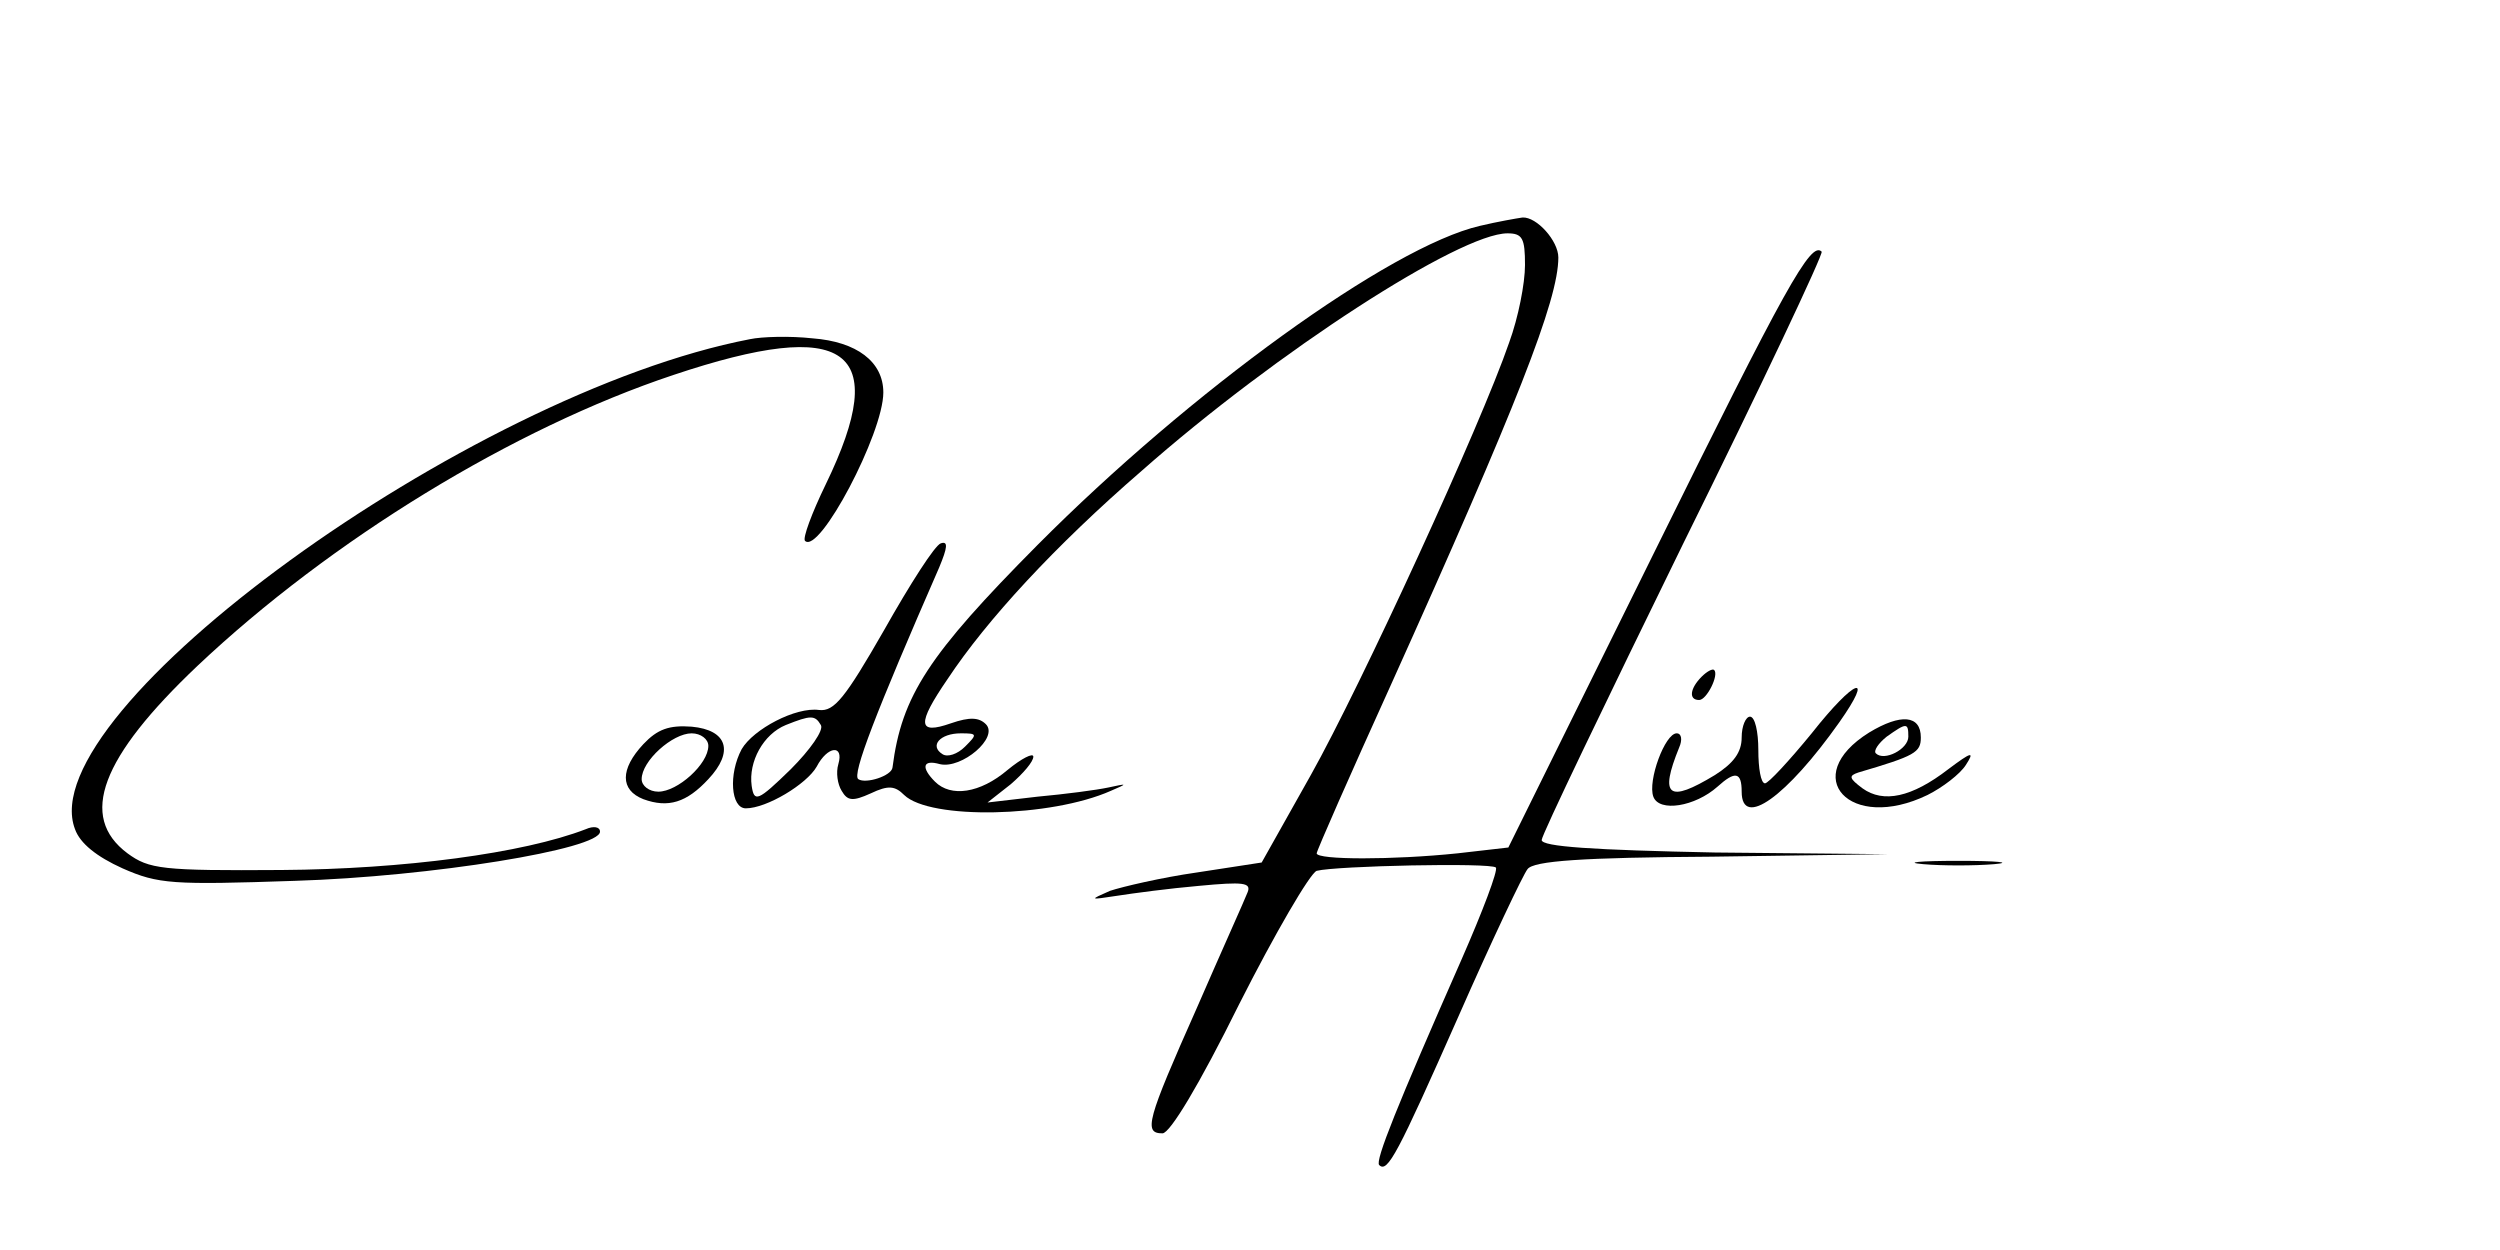 <?xml version="1.0" standalone="no"?>
<!DOCTYPE svg PUBLIC "-//W3C//DTD SVG 20010904//EN"
 "http://www.w3.org/TR/2001/REC-SVG-20010904/DTD/svg10.dtd">
<svg version="1.0" xmlns="http://www.w3.org/2000/svg"
 width="300pt" height="150pt" viewBox="0 0 300 150"
 preserveAspectRatio="xMidYMid meet">

<g transform="translate(0,150) scale(0.1,-0.1)"
fill="#000000" stroke="none">
<path d="M1776 1229 c-108 -25 -348 -199 -531 -383 -131 -132 -163 -181 -174
-267 -1 -10 -32 -20 -41 -14 -8 5 21 80 97 254 10 24 11 32 2 29 -7 -2 -37
-49 -68 -104 -47 -82 -60 -98 -78 -96 -28 4 -79 -23 -93 -47 -16 -30 -13 -71
5 -71 25 0 73 29 85 50 13 25 33 27 26 3 -3 -10 -1 -24 4 -32 7 -12 13 -13 35
-3 21 10 29 9 40 -2 31 -30 176 -27 248 5 21 9 20 9 -3 4 -14 -3 -52 -8 -85
-11 l-60 -7 28 22 c15 13 27 27 27 33 0 5 -14 -2 -31 -16 -33 -28 -68 -33 -87
-14 -17 17 -15 27 6 21 26 -6 71 32 55 48 -8 8 -19 9 -42 1 -40 -14 -41 -1 -4
53 47 71 129 160 233 250 162 143 382 285 439 285 18 0 21 -6 21 -38 0 -22 -8
-63 -19 -93 -34 -99 -178 -412 -238 -519 l-59 -105 -78 -12 c-42 -6 -89 -17
-104 -22 -25 -11 -25 -11 8 -6 19 3 64 9 99 12 53 5 63 4 58 -8 -3 -8 -31 -70
-61 -139 -60 -135 -64 -150 -41 -150 9 0 44 58 92 155 43 85 85 157 93 160 23
6 209 10 215 4 3 -3 -16 -53 -41 -110 -78 -177 -104 -242 -99 -247 10 -10 22
13 95 178 40 91 78 171 83 177 7 10 66 14 221 15 l211 3 -207 2 c-147 3 -208
7 -208 15 0 6 77 166 170 356 94 190 168 347 166 350 -13 13 -43 -41 -202
-363 l-174 -352 -61 -7 c-77 -8 -169 -8 -169 0 0 3 40 94 89 202 151 335 201
462 201 513 0 20 -26 49 -43 48 -7 -1 -30 -5 -51 -10z m-791 -599 c4 -6 -13
-30 -36 -53 -40 -39 -44 -40 -47 -20 -4 29 14 62 41 73 30 12 35 12 42 0z
m173 -26 c-9 -9 -21 -13 -27 -9 -16 10 -3 25 22 25 20 0 20 -1 5 -16z"/>
<path d="M900 1093 c-338 -65 -864 -447 -810 -588 6 -17 26 -33 57 -47 43 -19
60 -20 207 -15 163 5 366 38 366 59 0 6 -8 7 -17 3 -75 -29 -219 -48 -365 -49
-144 -1 -159 1 -185 20 -59 44 -32 115 84 225 160 151 379 285 571 349 209 70
262 32 183 -131 -17 -35 -28 -65 -25 -68 17 -17 94 129 94 178 0 37 -32 61
-85 65 -27 3 -61 2 -75 -1z"/>
<path d="M2042 688 c-14 -14 -16 -28 -3 -28 9 0 24 30 18 36 -2 2 -9 -2 -15
-8z"/>
<path d="M2174 620 c-27 -33 -52 -60 -56 -60 -5 0 -8 18 -8 40 0 22 -4 40 -10
40 -5 0 -10 -11 -10 -25 0 -18 -10 -31 -32 -45 -56 -34 -67 -26 -43 33 4 9 3
17 -3 17 -14 0 -35 -57 -28 -76 7 -19 50 -12 77 12 21 19 29 18 29 -6 0 -45
54 -6 117 83 43 61 19 53 -33 -13z"/>
<path d="M2243 621 c-85 -53 -23 -120 70 -75 18 9 39 25 46 36 11 17 7 16 -21
-5 -44 -34 -78 -41 -103 -23 -16 12 -17 15 -5 19 68 20 75 24 75 42 0 27 -24
29 -62 6z m47 -5 c0 -15 -29 -30 -39 -20 -3 3 3 12 13 20 24 17 26 17 26 0z"/>
<path d="M772 607 c-28 -30 -28 -55 0 -66 30 -11 52 -4 78 24 31 33 23 59 -20
63 -27 2 -41 -3 -58 -21z m78 -2 c0 -22 -37 -55 -60 -55 -11 0 -20 7 -20 15 0
22 37 55 60 55 11 0 20 -7 20 -15z"/>
<path d="M2308 463 c23 -2 61 -2 85 0 23 2 4 4 -43 4 -47 0 -66 -2 -42 -4z"/>
</g>
</svg>
